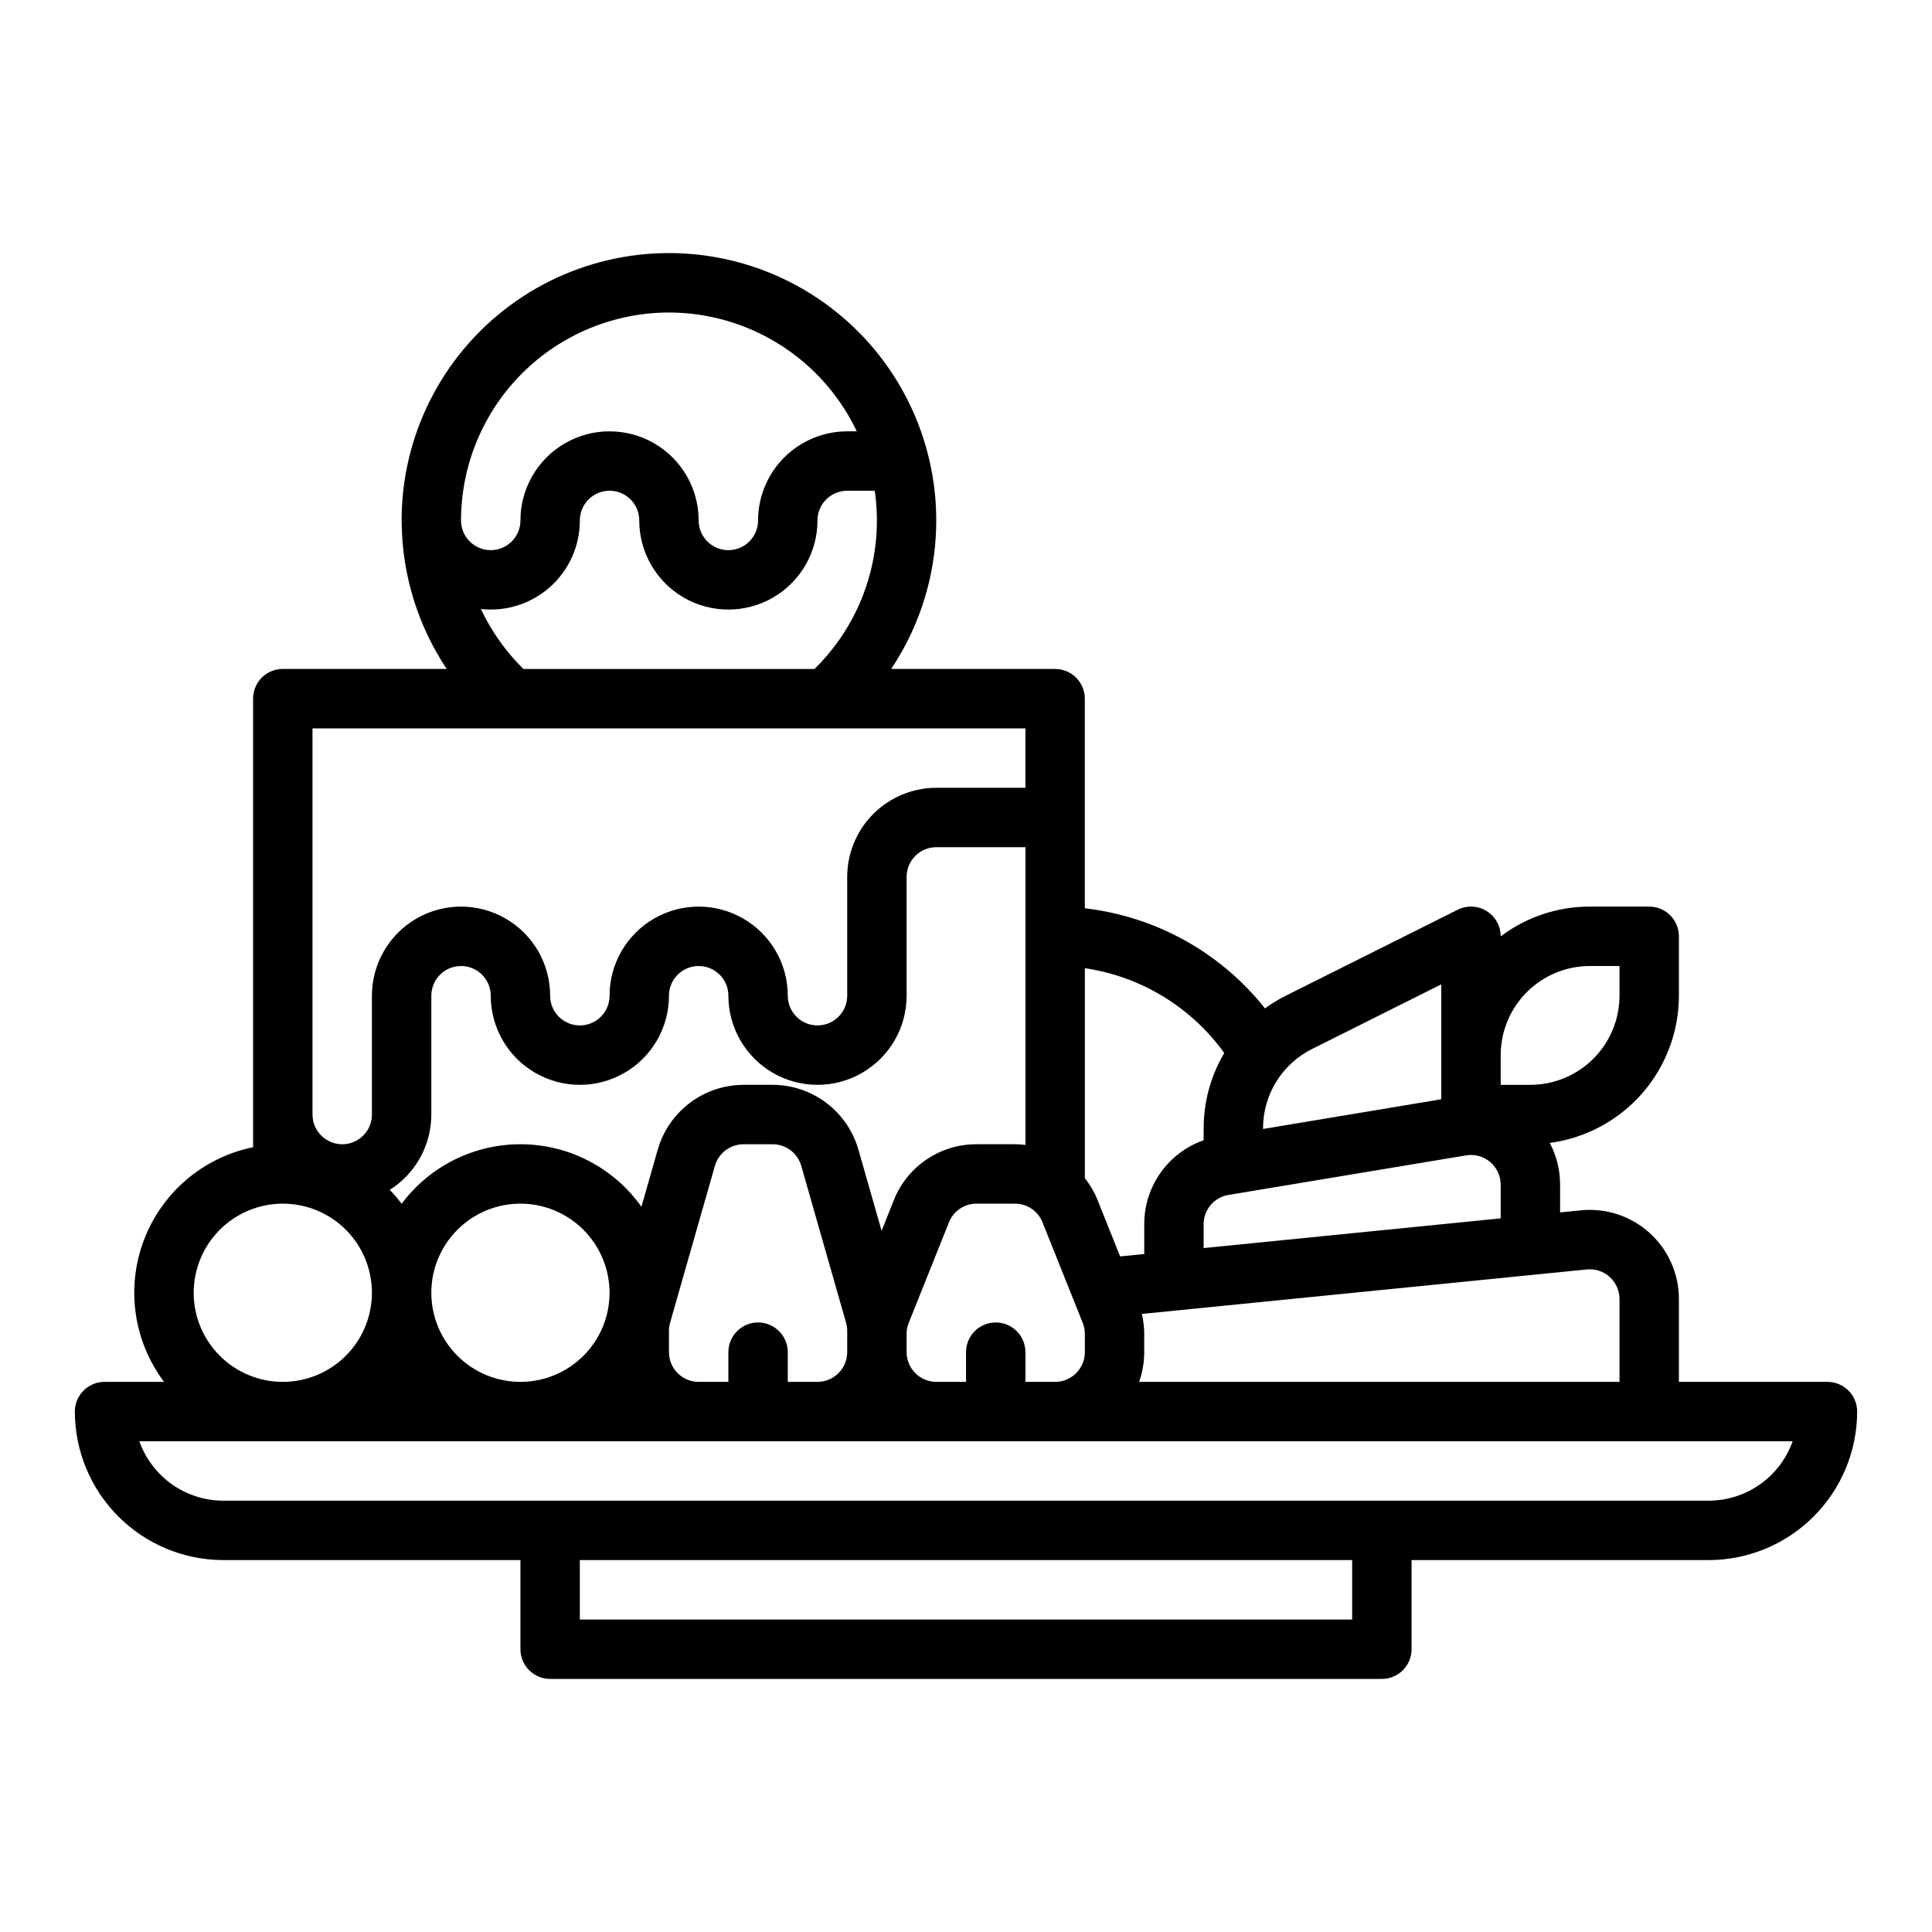 <?xml version="1.0" encoding="UTF-8"?>
<!-- Uploaded to: ICON Repo, www.svgrepo.com, Generator: ICON Repo Mixer Tools -->
<svg fill="#000000" width="800px" height="800px" version="1.1" viewBox="144 144 512 512" xmlns="http://www.w3.org/2000/svg">
 <path d="m628.29 510.21h-39.363v-21.965c0-6.672-2.82-13.031-7.769-17.508-4.945-4.477-11.555-6.652-18.191-5.988l-5.523 0.551-0.004-7.352c0.012-3.856-0.93-7.652-2.734-11.059 9.461-1.258 18.145-5.906 24.441-13.078 6.293-7.176 9.77-16.395 9.781-25.938v-15.746c0-2.086-0.828-4.09-2.305-5.566-1.477-1.477-3.477-2.305-5.566-2.305h-15.742c-8.523-0.008-16.812 2.762-23.617 7.894v-0.023c0-2.727-1.414-5.262-3.734-6.695-2.32-1.434-5.219-1.562-7.66-0.344l-45.57 22.789h0.004c-1.922 0.969-3.762 2.09-5.504 3.352-11.766-14.824-28.941-24.367-47.742-26.52v-55.559c0-2.086-0.832-4.09-2.309-5.566-1.477-1.473-3.477-2.305-5.566-2.305h-43.445c12.469-18.648 15.363-42.102 7.809-63.227-7.555-21.121-24.672-37.418-46.137-43.934-21.469-6.512-44.754-2.469-62.77 10.895-18.02 13.363-28.645 34.473-28.641 56.906 0 0.418 0.012 0.836 0.035 1.25 0.238 13.582 4.379 26.812 11.922 38.109h-43.445c-4.348 0-7.871 3.523-7.871 7.871v118.88c-13.223 2.691-24.145 11.973-28.93 24.59-4.789 12.617-2.773 26.809 5.336 37.594h-15.766c-4.348 0-7.875 3.523-7.875 7.871 0.012 10.438 4.164 20.441 11.543 27.82 7.379 7.379 17.383 11.527 27.82 11.539h78.719v23.617c0 2.09 0.828 4.09 2.305 5.566 1.477 1.477 3.481 2.305 5.566 2.305h220.42c2.086 0 4.09-0.828 5.566-2.305 1.477-1.477 2.305-3.477 2.305-5.566v-23.617h78.723c10.434-0.012 20.438-4.16 27.816-11.539 7.379-7.379 11.531-17.383 11.543-27.82 0-2.086-0.832-4.09-2.305-5.566-1.477-1.477-3.481-2.305-5.566-2.305zm-63.762-29.793h-0.004c2.215-0.227 4.418 0.496 6.07 1.992 1.648 1.492 2.59 3.613 2.59 5.836v21.965h-127.31c0.898-2.527 1.355-5.191 1.355-7.871v-4.84c-0.008-1.785-0.215-3.559-0.625-5.293zm-22.832-56.801c0.008-6.262 2.496-12.262 6.926-16.691 4.426-4.426 10.43-6.918 16.691-6.922h7.871v7.871c-0.008 6.262-2.496 12.262-6.926 16.691-4.426 4.426-10.43 6.918-16.691 6.926h-7.871zm-62.977 19.465c-0.016-4.391 1.199-8.695 3.508-12.426 2.309-3.734 5.617-6.746 9.547-8.695l34.176-17.094v30.453l-47.23 7.871zm53.824 7.106c0.434-0.074 0.871-0.109 1.312-0.105 4.332 0.02 7.836 3.535 7.836 7.871v8.926l-78.719 7.871v-6.309c-0.008-3.852 2.777-7.141 6.578-7.766zm-101.05-49.605c14.848 2.184 28.176 10.289 36.945 22.469-3.582 6.07-5.469 12.984-5.457 20.031v3.098c-4.613 1.613-8.605 4.625-11.426 8.617-2.824 3.988-4.332 8.758-4.32 13.645v7.883l-6.394 0.641-5.953-14.883c-0.844-2.113-1.988-4.09-3.394-5.875zm-11.219 67.344 10.66 26.648c0.371 0.93 0.562 1.922 0.562 2.926v4.84c-0.004 4.344-3.527 7.867-7.871 7.871h-7.871v-7.871h-0.004c0-4.348-3.523-7.875-7.871-7.875s-7.871 3.527-7.871 7.875v7.871h-7.871c-4.348-0.004-7.867-3.527-7.875-7.871v-4.84c0-1.004 0.191-1.996 0.562-2.926l10.66-26.648c1.188-2.992 4.086-4.957 7.305-4.945h10.168c3.227-0.016 6.129 1.949 7.316 4.945zm-75.375 26.539c-4.348 0-7.871 3.527-7.871 7.875v7.871h-7.875c-4.344-0.004-7.867-3.527-7.871-7.871v-5.668c0-0.73 0.102-1.461 0.305-2.164l11.875-41.566c0.977-3.371 4.059-5.695 7.57-5.707h7.734c3.512 0.012 6.594 2.336 7.57 5.707l11.875 41.566v0.004c0.203 0.699 0.305 1.426 0.305 2.156v5.672c-0.008 4.344-3.527 7.867-7.875 7.871h-7.871v-7.871c0-2.09-0.828-4.09-2.305-5.566-1.477-1.477-3.481-2.309-5.566-2.309zm3.867-62.977h-7.734v0.004c-5.129 0.016-10.113 1.691-14.207 4.781-4.094 3.086-7.078 7.418-8.5 12.344l-4.34 15.188c-7.269-10.25-19.004-16.41-31.57-16.566-12.57-0.16-24.453 5.703-31.98 15.77-0.973-1.293-2.023-2.523-3.148-3.684 6.856-4.324 11.016-11.859 11.02-19.961v-31.488c0-4.348 3.527-7.871 7.875-7.871 4.348 0 7.871 3.523 7.871 7.871 0 8.438 4.5 16.234 11.809 20.453 7.305 4.219 16.309 4.219 23.613 0 7.309-4.219 11.809-12.016 11.809-20.453 0-4.348 3.523-7.871 7.871-7.871 4.348 0 7.875 3.523 7.875 7.871 0 8.438 4.5 16.234 11.809 20.453 7.305 4.219 16.309 4.219 23.613 0 7.309-4.219 11.809-12.016 11.809-20.453v-31.488c0.004-4.348 3.527-7.867 7.871-7.871h23.617v78.898c-0.926-0.113-1.855-0.176-2.789-0.18h-10.168c-4.723-0.016-9.34 1.395-13.254 4.043-3.91 2.644-6.934 6.41-8.672 10.805l-3.234 8.082-6.156-21.543v-0.004c-1.422-4.926-4.406-9.258-8.5-12.344-4.094-3.09-9.078-4.766-14.207-4.781zm-43.227 55.105c0 6.266-2.488 12.27-6.918 16.699-4.43 4.43-10.438 6.918-16.699 6.918s-12.27-2.488-16.699-6.918c-4.43-4.43-6.918-10.434-6.918-16.699 0-6.262 2.488-12.27 6.918-16.699s10.438-6.914 16.699-6.914c6.262 0.004 12.266 2.496 16.691 6.922 4.426 4.43 6.918 10.43 6.926 16.691zm70.277-212.54c2.523 17.391-3.406 34.941-15.969 47.23h-77.133c-4.668-4.586-8.484-9.965-11.266-15.891 6.676 0.75 13.355-1.387 18.359-5.867 5.008-4.481 7.863-10.883 7.859-17.602 0-4.348 3.523-7.871 7.871-7.871s7.871 3.523 7.871 7.871c0 8.438 4.5 16.234 11.809 20.453 7.305 4.219 16.309 4.219 23.617 0 7.305-4.219 11.805-12.016 11.805-20.453 0.008-4.344 3.527-7.867 7.875-7.871zm-54.535-47.234c10.426 0.012 20.633 2.973 29.441 8.547 8.812 5.574 15.863 13.527 20.336 22.941h-2.543c-6.262 0.008-12.266 2.5-16.691 6.926-4.43 4.426-6.918 10.43-6.926 16.691 0 4.348-3.523 7.871-7.871 7.871-4.348 0-7.875-3.523-7.875-7.871 0-8.438-4.5-16.234-11.805-20.453-7.309-4.219-16.312-4.219-23.617 0-7.309 4.219-11.809 12.016-11.809 20.453 0 4.348-3.523 7.871-7.871 7.871s-7.871-3.523-7.871-7.871c0.016-14.609 5.824-28.617 16.156-38.945 10.332-10.332 24.336-16.141 38.945-16.16zm-94.465 110.21h188.93v15.742h-23.617c-6.258 0.008-12.262 2.5-16.691 6.926-4.426 4.426-6.914 10.43-6.922 16.691v31.488c0 4.348-3.527 7.871-7.875 7.871-4.348 0-7.871-3.523-7.871-7.871 0-8.438-4.5-16.234-11.809-20.453-7.305-4.219-16.309-4.219-23.613 0-7.309 4.219-11.809 12.016-11.809 20.453 0 4.348-3.523 7.871-7.871 7.871-4.348 0-7.875-3.523-7.875-7.871 0-8.438-4.5-16.234-11.809-20.453-7.305-4.219-16.309-4.219-23.613 0-7.309 4.219-11.809 12.016-11.809 20.453v31.488c0 4.348-3.523 7.871-7.871 7.871s-7.875-3.523-7.875-7.871zm-7.871 125.95c6.266 0 12.27 2.484 16.699 6.914s6.918 10.438 6.918 16.699c0 6.266-2.488 12.27-6.918 16.699-4.43 4.43-10.434 6.918-16.699 6.918-6.262 0-12.27-2.488-16.699-6.918-4.43-4.43-6.918-10.434-6.918-16.699 0.008-6.262 2.5-12.262 6.926-16.691 4.43-4.426 10.43-6.918 16.691-6.922zm283.39 110.21h-204.67v-15.746h204.67zm94.465-31.488h-393.6c-4.883-0.008-9.645-1.523-13.633-4.34-3.984-2.82-7.004-6.805-8.637-11.406h438.14c-1.633 4.602-4.648 8.586-8.637 11.406-3.988 2.816-8.75 4.332-13.629 4.34z"/>
</svg>